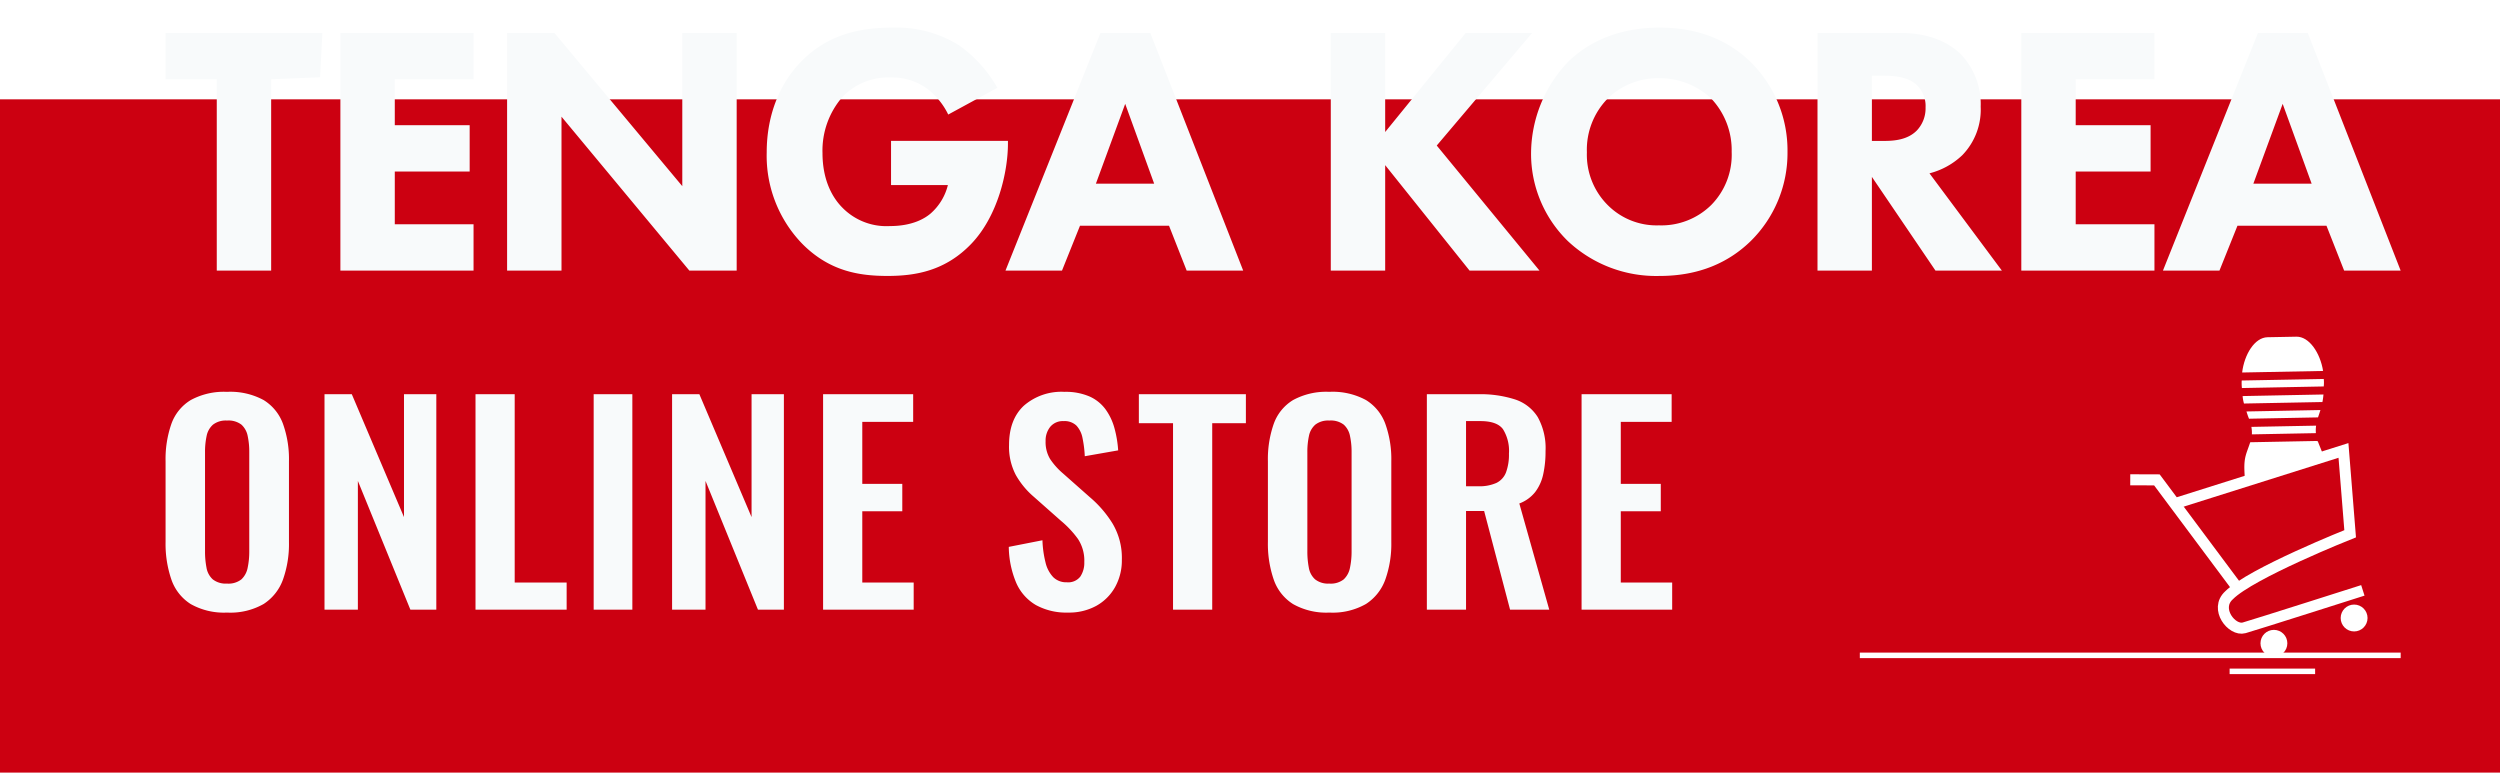 <svg xmlns="http://www.w3.org/2000/svg" width="453" height="140" viewBox="0 0 453 140">
    <defs>
        <filter id="パス_18136" width="282" height="49" x="25.5" y="66.5" filterUnits="userSpaceOnUse">
            <feOffset dy="3"/>
            <feGaussianBlur result="blur" stdDeviation="1.5"/>
            <feFlood flood-opacity=".059"/>
            <feComposite in2="blur" operator="in"/>
            <feComposite in="SourceGraphic"/>
        </filter>
        <filter id="パス_18135" width="414" height="54" x="25.5" y=".5" filterUnits="userSpaceOnUse">
            <feOffset dy="3"/>
            <feGaussianBlur result="blur-2" stdDeviation="1.5"/>
            <feFlood flood-opacity=".059"/>
            <feComposite in2="blur-2" operator="in"/>
            <feComposite in="SourceGraphic"/>
        </filter>
        <style>
            .cls-6,.cls-7{fill:none}.cls-2{fill:#c01}.cls-3{fill:#f8fafb}.cls-5{fill:#fff}.cls-6,.cls-7{stroke:#fff;stroke-miterlimit:10}.cls-6{stroke-width:2px}
        </style>
    </defs>
    <g id="icon_usa" transform="translate(-2 -533.42)">
        <path id="長方形_90473" fill="none" d="M0 0H453V140H0z" transform="translate(2 533.42)"/>
        <path id="長方形_90470" d="M0 0H453V122H0z" class="cls-2" transform="translate(2 551.42)"/>
        <g id="グループ_6821" transform="translate(36.996 515.73)">
            <g id="グループ_6815">
                <g filter="url(#パス_18136)" transform="translate(0 0) matrix(1, 0, 0, 1, -35, 17.69)">
                    <path id="パス_18136-2" d="M13.489.688A12.234 12.234 0 0 1 6.912-.854a8.518 8.518 0 0 1-3.5-4.434 19.958 19.958 0 0 1-1.056-6.843v-14.6A19.338 19.338 0 0 1 3.408-33.5a8.3 8.3 0 0 1 3.5-4.313 12.55 12.55 0 0 1 6.577-1.494 12.633 12.633 0 0 1 6.649 1.494 8.451 8.451 0 0 1 3.5 4.313 18.948 18.948 0 0 1 1.08 6.771v14.651a19.2 19.2 0 0 1-1.08 6.771 8.81 8.81 0 0 1-3.5 4.434A12.164 12.164 0 0 1 13.489.688zm0-5.253a3.776 3.776 0 0 0 2.616-.771 3.885 3.885 0 0 0 1.128-2.12 14.087 14.087 0 0 0 .288-2.94v-17.976a13.655 13.655 0 0 0-.288-2.94 3.727 3.727 0 0 0-1.128-2.048 3.859 3.859 0 0 0-2.616-.747 3.791 3.791 0 0 0-2.544.747 3.659 3.659 0 0 0-1.152 2.048 13.655 13.655 0 0 0-.288 2.94V-10.4a15.325 15.325 0 0 0 .264 2.94A3.692 3.692 0 0 0 10.9-5.336a3.79 3.79 0 0 0 2.589.771zM31.155.158v-39.036H36.1l9.457 22.265v-22.265h5.857V.158h-4.7L37.2-23.167V.158zm27.362 0v-39.036h7.1v34.12h9.413V.158zm21.41 0v-39.036h7.009V.158zm14.209 0v-39.036h4.944l9.457 22.265v-22.265h5.857V.158h-4.7l-9.5-23.325V.158zm27.362 0v-39.036h16.322v5.012h-9.22v11.229h7.249v4.964H128.6v12.915h9.313V.158zm44.4.53a11.457 11.457 0 0 1-5.857-1.373 8.641 8.641 0 0 1-3.552-4.024 17.337 17.337 0 0 1-1.344-6.506l6.1-1.2a18.987 18.987 0 0 0 .552 4 5.8 5.8 0 0 0 1.392 2.675 3.335 3.335 0 0 0 2.472.94 2.769 2.769 0 0 0 2.448-1.036 4.5 4.5 0 0 0 .72-2.627 7.124 7.124 0 0 0-1.152-4.193 18.015 18.015 0 0 0-3.072-3.277l-4.9-4.337a14.759 14.759 0 0 1-3.288-3.976 10.992 10.992 0 0 1-1.224-5.422q0-4.627 2.688-7.133a10.346 10.346 0 0 1 7.345-2.506 10.863 10.863 0 0 1 4.56.843 7.257 7.257 0 0 1 2.9 2.337 10.56 10.56 0 0 1 1.608 3.4 20.121 20.121 0 0 1 .672 4.024l-6.049 1.06a20.789 20.789 0 0 0-.408-3.277 4.564 4.564 0 0 0-1.1-2.265 3.093 3.093 0 0 0-2.328-.819 2.94 2.94 0 0 0-2.424 1.036 3.961 3.961 0 0 0-.84 2.578 5.94 5.94 0 0 0 .816 3.253 12.721 12.721 0 0 0 2.352 2.627l4.848 4.289a20.141 20.141 0 0 1 4.1 4.747 12.154 12.154 0 0 1 1.7 6.578 9.922 9.922 0 0 1-1.224 4.964 8.788 8.788 0 0 1-3.408 3.4A10.254 10.254 0 0 1 165.9.688zm19.01-.53v-33.783h-6.193v-5.253h19.394v5.253h-6.1V.158zm28.322.53a12.234 12.234 0 0 1-6.577-1.542 8.518 8.518 0 0 1-3.5-4.434 19.958 19.958 0 0 1-1.056-6.843v-14.6a19.339 19.339 0 0 1 1.056-6.771 8.3 8.3 0 0 1 3.5-4.313 12.55 12.55 0 0 1 6.577-1.494 12.633 12.633 0 0 1 6.649 1.494 8.451 8.451 0 0 1 3.5 4.313 18.948 18.948 0 0 1 1.08 6.771v14.651a19.2 19.2 0 0 1-1.08 6.771 8.81 8.81 0 0 1-3.5 4.434 12.164 12.164 0 0 1-6.644 1.563zm0-5.253a3.776 3.776 0 0 0 2.616-.771 3.885 3.885 0 0 0 1.128-2.12 14.087 14.087 0 0 0 .288-2.94v-17.976a13.655 13.655 0 0 0-.288-2.94 3.727 3.727 0 0 0-1.128-2.048 3.859 3.859 0 0 0-2.616-.747 3.791 3.791 0 0 0-2.544.747 3.659 3.659 0 0 0-1.152 2.048 13.656 13.656 0 0 0-.288 2.94V-10.4a15.324 15.324 0 0 0 .264 2.94 3.692 3.692 0 0 0 1.128 2.12 3.79 3.79 0 0 0 2.597.775zM230.9.158v-39.036h9.313a20.467 20.467 0 0 1 6.649.94 7.643 7.643 0 0 1 4.128 3.2 11.571 11.571 0 0 1 1.416 6.169 18.993 18.993 0 0 1-.432 4.241 8.085 8.085 0 0 1-1.464 3.2 6.6 6.6 0 0 1-2.856 2.048L253.078.158h-7.1l-4.7-17.88H238V.158zM238-22.2h2.208a7.52 7.52 0 0 0 3.288-.6 3.513 3.513 0 0 0 1.752-1.928 9.283 9.283 0 0 0 .528-3.4 7.426 7.426 0 0 0-1.08-4.41q-1.08-1.47-4.1-1.47H238zM258.935.158v-39.036h16.321v5.012h-9.217v11.229h7.249v4.964h-7.249v12.915h9.313V.158z" class="cls-3" transform="translate(27.65 107.31)"/>
                </g>
                <g filter="url(#パス_18135)" transform="translate(0 0) matrix(1, 0, 0, 1, -35, 17.69)">
                    <path id="パス_18135-2" d="M28.512-34.648l.417-8.031H.512v8.393h9.28V.384h9.856v-34.67zm27.809-8.032H32.193V.384h24.128V-8.01H42.049v-9.555h13.568v-8.393H42.049v-8.329h14.272zM72.257.384v-27.891L95.426.384H104V-42.68h-9.854v27.762L70.977-42.68H62.4V.384zm59.713-15.495h10.3a10.056 10.056 0 0 1-3.072 5.1c-.96.839-3.2 2.324-7.424 2.324a11.166 11.166 0 0 1-8.64-3.357c-1.792-1.808-3.584-4.971-3.584-9.878a14.82 14.82 0 0 1 3.648-10.2 11.493 11.493 0 0 1 8.832-3.486 10.642 10.642 0 0 1 6.528 2.066 13.014 13.014 0 0 1 3.776 4.648l8.9-4.842a23.735 23.735 0 0 0-6.912-7.683 21.365 21.365 0 0 0-11.968-3.228c-5.056 0-11.52.775-16.768 6.263-3.584 3.68-6.144 9.3-6.144 16.334a22.931 22.931 0 0 0 6.272 16.4c4.992 5.165 10.5 6 15.616 6 5.056 0 10.5-.9 15.232-5.875s6.592-12.912 6.592-18.142v-.452h-21.183zM185.54.384h10.24L178.948-42.68h-9.024L152.707.384h10.24l3.264-8.135h16.129zM169.091-15.37l5.309-14.462 5.248 14.462zm52.417-27.31h-9.856V.384h9.856v-19.11L236.8.384h12.672l-18.619-22.662 17.28-20.4H236.1l-14.592 17.947zm49.729-.968c-8.512 0-13.824 3.422-16.7 6.327a24.152 24.152 0 0 0-6.592 16.334A22.084 22.084 0 0 0 254.6-4.975a23.384 23.384 0 0 0 16.64 6.327c7.168 0 12.544-2.453 16.512-6.327a22.364 22.364 0 0 0 6.656-16.141 22.5 22.5 0 0 0-6.656-16.27c-4.29-4.196-9.859-6.262-16.515-6.262zm-.064 9.168a13.628 13.628 0 0 1 9.408 3.68 13.636 13.636 0 0 1 3.712 9.684 12.952 12.952 0 0 1-3.712 9.62 12.866 12.866 0 0 1-9.472 3.68 12.494 12.494 0 0 1-9.152-3.551 12.906 12.906 0 0 1-3.9-9.684 13.25 13.25 0 0 1 3.776-9.749 13.04 13.04 0 0 1 9.34-3.68zm28.673-8.2V.384h9.854V-16.6L321.222.384h12.032l-13.12-17.626a13.4 13.4 0 0 0 5.952-3.293 11.84 11.84 0 0 0 3.328-8.78 13.041 13.041 0 0 0-3.712-9.62c-2.048-1.937-5.44-3.745-10.88-3.745zm9.856 7.747h2.3c1.28 0 3.84.129 5.44 1.356a5.241 5.241 0 0 1 1.984 4.39 5.823 5.823 0 0 1-1.6 4.2c-1.664 1.679-4.1 1.872-5.888 1.872H309.7zm51.2-7.747h-24.127V.384H360.9V-8.01h-14.269v-9.555H360.2v-8.393h-13.569v-8.329H360.9zM395.272.384h10.24L388.68-42.68h-9.024L362.439.384h10.24l3.264-8.135h16.128zM378.823-15.37l5.312-14.462 5.248 14.462z" class="cls-3" transform="translate(29.49 45.65)"/>
                </g>
            </g>
            <g id="グループ_6820" transform="translate(320.943 78.136)">
                <g id="グループ_6819" transform="translate(30.061 0.555)">
                    <g id="グループ_6818" transform="translate(20.186)">
                        <path id="パス_18050" fill="#c01" stroke="#c01" d="M654.725 570.688c2.289-.271 2.522-1.6 2.5-2.569l-.043-2.261c-.064-3.328.235-2.913.22-5.337s-.51-3.028-1.226-4.953a6.406 6.406 0 0 1 .2-4.819 16.03 16.03 0 0 0 .872-6.771c-.167-3.649-2.34-7.421-4.957-7.371l-5.2.1c-2.649.051-4.676 3.9-4.7 7.556a16.136 16.136 0 0 0 1.131 6.733 6.562 6.562 0 0 1 .383 4.808c-.641 1.951-1.114 2.575-1.035 5s.362 2.029.426 5.324l.043 2.262c.019.969.3 2.353 2.6 2.471a72.591 72.591 0 0 0 8.786-.173z" transform="translate(-642.376 -536.605)"/>
                        <g id="グループ_6817" transform="translate(0 0.005)">
                            <g id="グループ_6816">
                                <path id="パス_18051" d="M657.236 554.8l-14.826.288a8.16 8.16 0 0 1-.037-1.365l14.869-.28a6.32 6.32 0 0 1-.006 1.357z" class="cls-5" transform="translate(-642.361 -545.781)"/>
                                <path id="パス_18052" d="M657.225 542.827l-14.667.282c.39-3.272 2.27-6.346 4.6-6.391l5.233-.1c2.323-.045 4.319 2.955 4.834 6.209z" class="cls-5" transform="translate(-642.468 -536.617)"/>
                                <path id="パス_18053" d="M644.489 578.358l12.03-.231.228.06c.716 1.925 1.212 2.53 1.226 4.953s-.284 2.042-.22 5.337l.043 2.262c.019.969-.214 2.3-2.5 2.569a72.432 72.432 0 0 1-8.787.169c-2.3-.117-2.582-1.5-2.6-2.471l-.044-2.261c-.064-3.328-.346-2.9-.425-5.325s.394-3.045 1.035-5" class="cls-5" transform="translate(-642.942 -559.228)"/>
                                <path id="パス_18054" d="M644.548 566.91c-.069-.257-.2-.545-.274-.835l13.408-.258c-.092.293-.183.585-.275.845l-.167.488-12.262.235-.241.011z" class="cls-5" transform="translate(-643.403 -552.523)"/>
                                <path id="パス_18055" d="M646.238 572.251l11.727-.225a6.169 6.169 0 0 0-.038 1.358l-11.6.223a6.146 6.146 0 0 0-.089-1.356z" class="cls-5" transform="translate(-644.473 -555.905)"/>
                                <path id="パス_18056" d="M657.212 560.991l-14.212.272a6.805 6.805 0 0 1-.246-1.353l14.646-.287a10.844 10.844 0 0 1-.188 1.368z" class="cls-5" transform="translate(-642.577 -549.149)"/>
                            </g>
                        </g>
                    </g>
                    <path id="パス_18057" d="M647.251 596.738l-20.562 9.932-11.363-15.235 30.641-9.669z" class="cls-2" transform="translate(-607.445 -561.391)"/>
                    <path id="パス_18058" d="M598.044 594.019l4.83.017 3.564 4.779 10.837 14.53" class="cls-6" transform="translate(-598.044 -568.082)"/>
                    <path id="パス_18059" d="M650.518 607.912s-19.3 6.156-21.51 6.788-5.442-3.442-2.734-5.9c3.965-4 21.944-11.146 21.944-11.146l-1.212-15.1-29.98 9.461" class="cls-6" transform="translate(-608.371 -561.937)"/>
                    <circle id="楕円形_21" cx="2.435" cy="2.435" r="2.435" class="cls-5" transform="translate(38.13 48.546)"/>
                    <circle id="楕円形_22" cx="2.435" cy="2.435" r="2.435" class="cls-5" transform="translate(23.598 53.13)"/>
                </g>
                <path id="線_459" d="M0 0L15.493 0" class="cls-7" transform="translate(48.068 61.203)"/>
                <path id="線_465" d="M0 0L98 0" class="cls-7" transform="translate(-18.939 58.305)"/>
            </g>
        </g>
    </g>
</svg>
